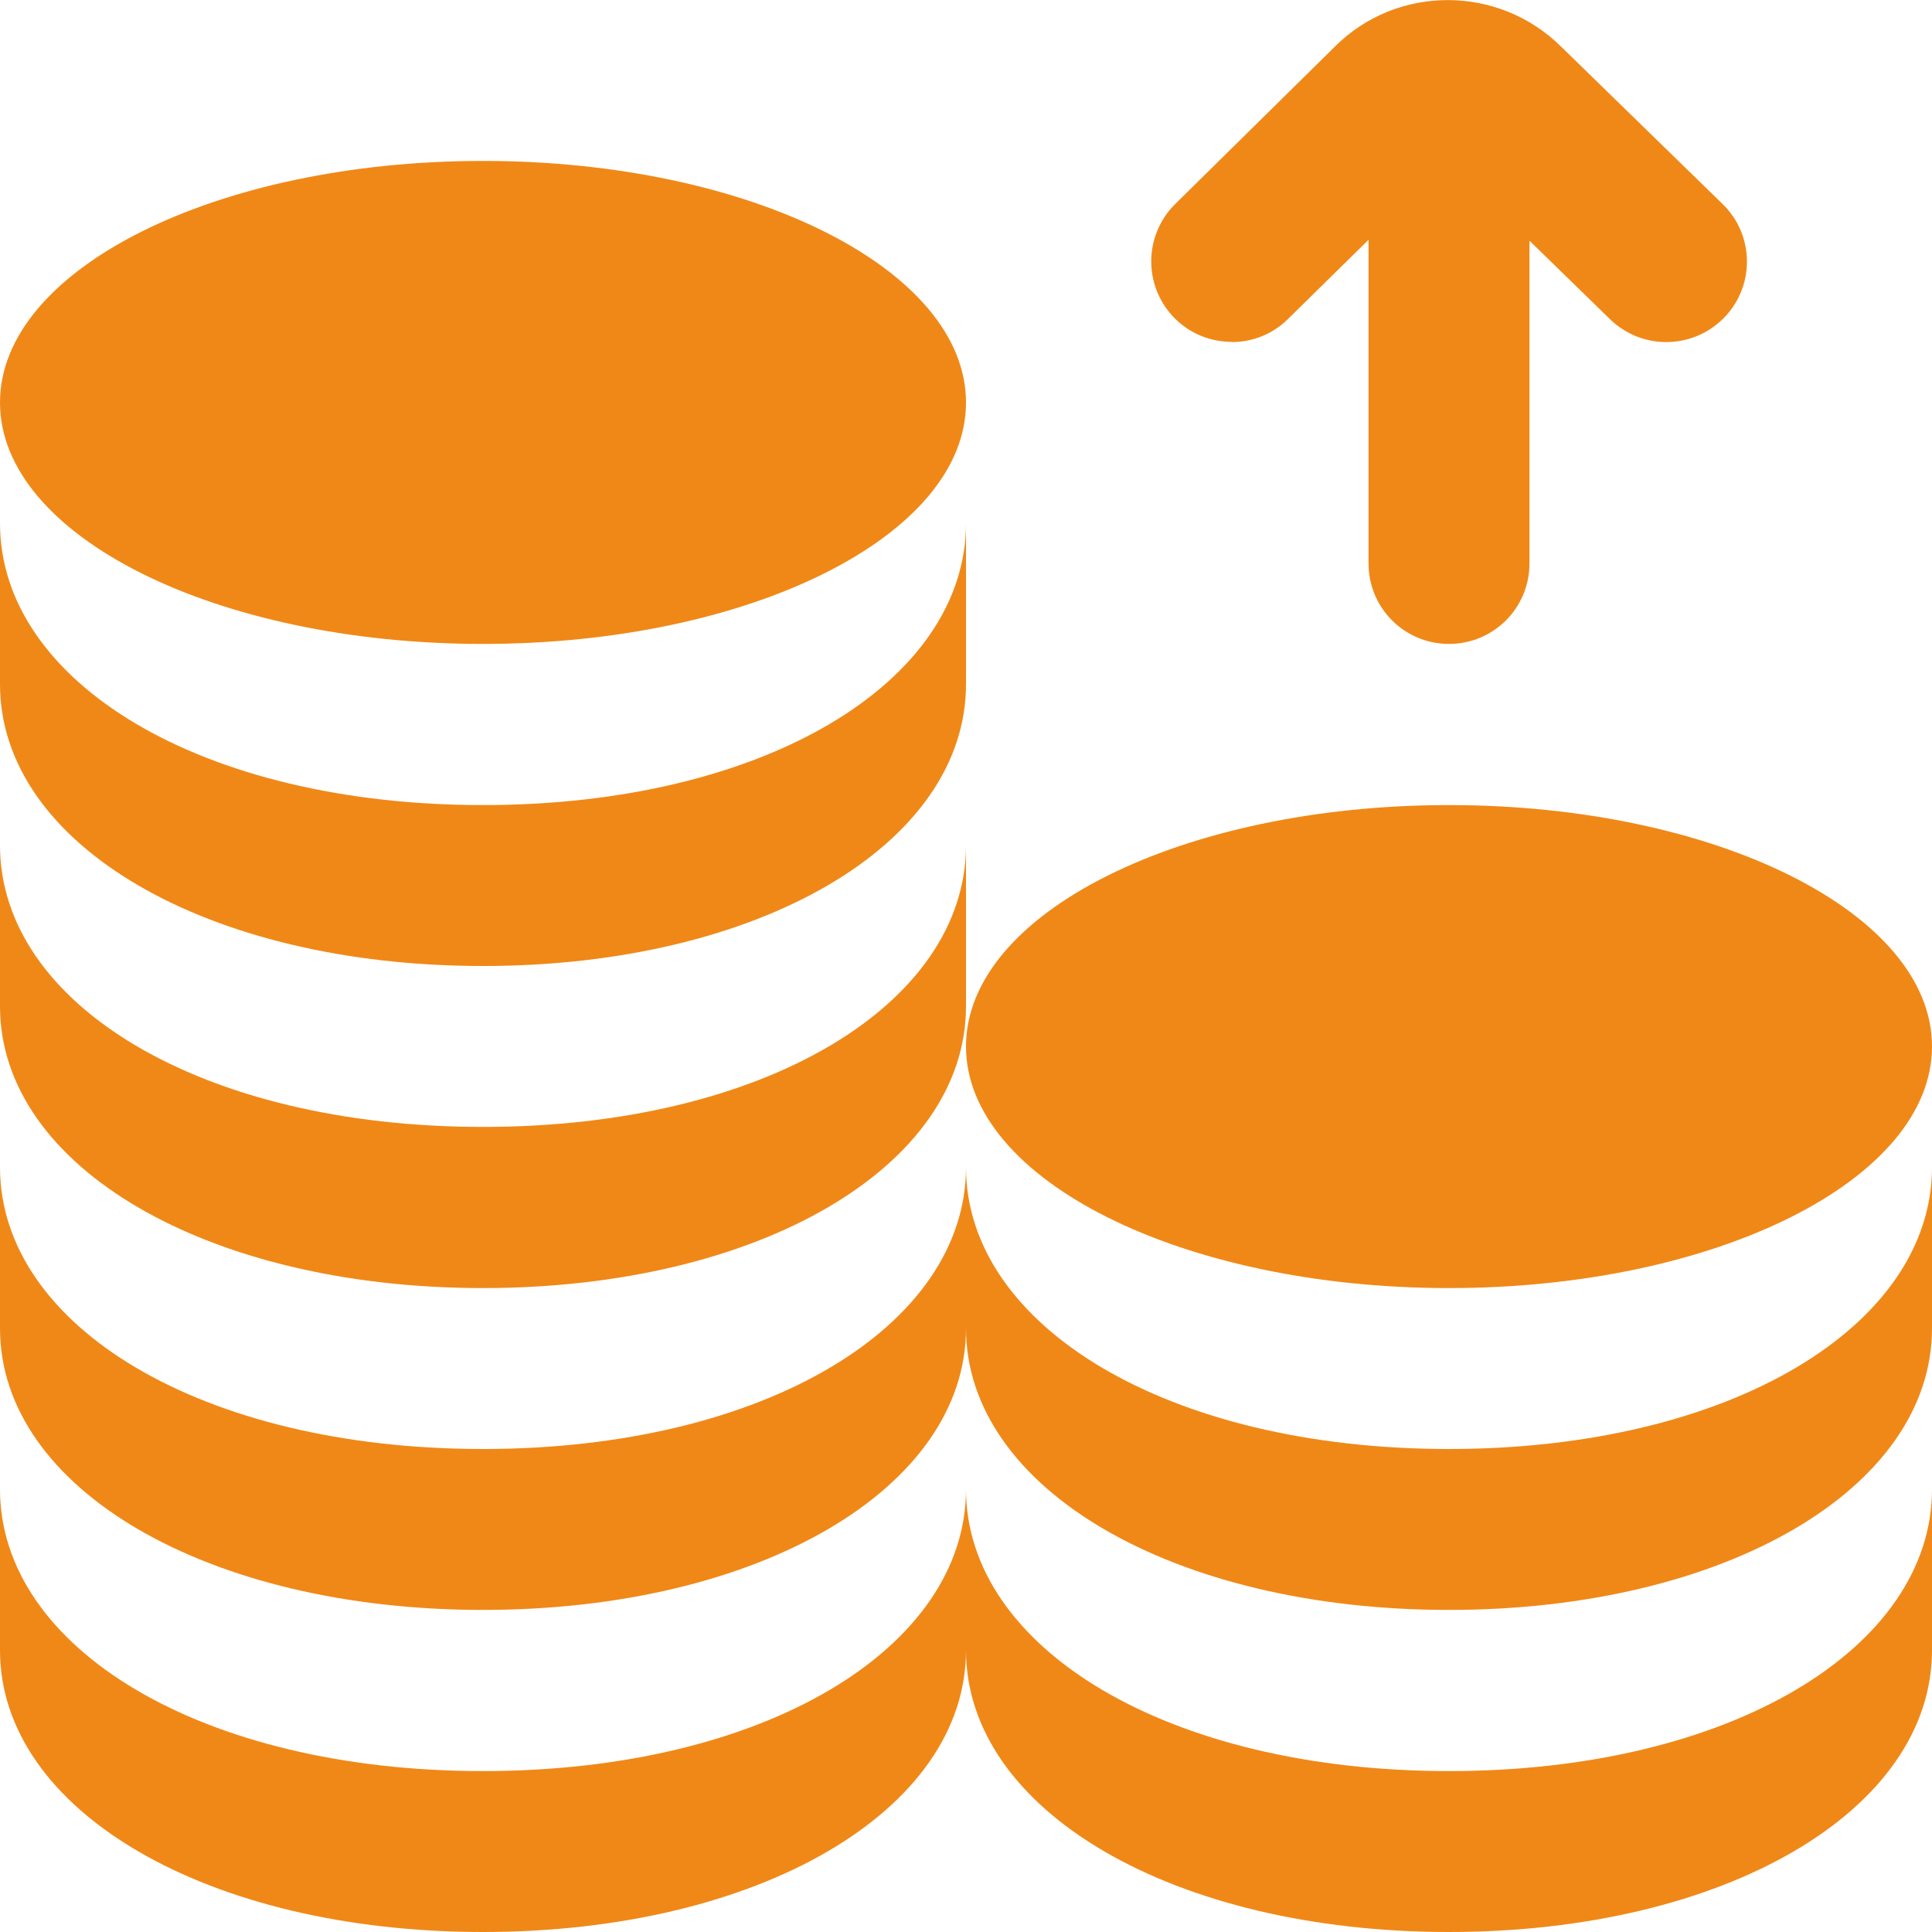 <?xml version="1.0" encoding="UTF-8"?> <svg xmlns="http://www.w3.org/2000/svg" id="Capa_2" data-name="Capa 2" viewBox="0 0 85 85"><defs><style> .cls-1 { fill: #f08817; fill-rule: evenodd; } </style></defs><g id="Capa_1-2" data-name="Capa 1"><path class="cls-1" d="M54.19,15.04c-.92,0-1.83-.35-2.52-1.05-1.37-1.39-1.36-3.63.03-5.01l7.03-6.93c2.73-2.73,7.2-2.73,9.96.01l7.09,6.91c1.41,1.36,1.44,3.61.07,5.01s-3.6,1.43-5.01.07l-3.55-3.46v14.2c0,1.96-1.58,3.54-3.54,3.54s-3.54-1.58-3.54-3.54v-14.24l-3.54,3.48c-.68.68-1.58,1.02-2.48,1.02h0ZM85,51.35v7.09c0,7.06-9.13,12.39-21.25,12.39s-21.25-5.33-21.25-12.39c0,7.06-9.13,12.39-21.25,12.39S0,65.5,0,58.44v-7.09c0,6.98,8.85,12.4,21.25,12.4s21.25-5.42,21.25-12.4c0,6.98,8.85,12.4,21.25,12.4s21.25-5.42,21.25-12.4ZM85,65.52v7.08c0,7.07-9.13,12.4-21.25,12.4s-21.25-5.33-21.25-12.4c0,7.07-9.13,12.4-21.25,12.4S0,79.67,0,72.6v-7.08c0,6.98,8.85,12.4,21.25,12.4s21.25-5.42,21.25-12.4c0,6.98,8.85,12.4,21.25,12.4s21.25-5.42,21.25-12.4ZM42.5,46.04c0-5.87,9.51-10.62,21.25-10.62s21.25,4.75,21.25,10.62-9.51,10.63-21.25,10.63-21.25-4.76-21.25-10.63ZM0,30.1v-7.08c0,6.98,8.85,12.4,21.25,12.4s21.25-5.42,21.25-12.4v7.08c0,7.07-9.13,12.4-21.25,12.4S0,37.17,0,30.1ZM0,44.27v-7.08c0,6.98,8.85,12.39,21.25,12.39s21.25-5.41,21.25-12.39v7.08c0,7.07-9.13,12.4-21.25,12.4S0,51.34,0,44.27ZM0,17.71C0,11.84,9.51,7.08,21.25,7.08s21.25,4.76,21.25,10.63-9.51,10.62-21.25,10.62S0,23.58,0,17.71Z"></path></g></svg> 